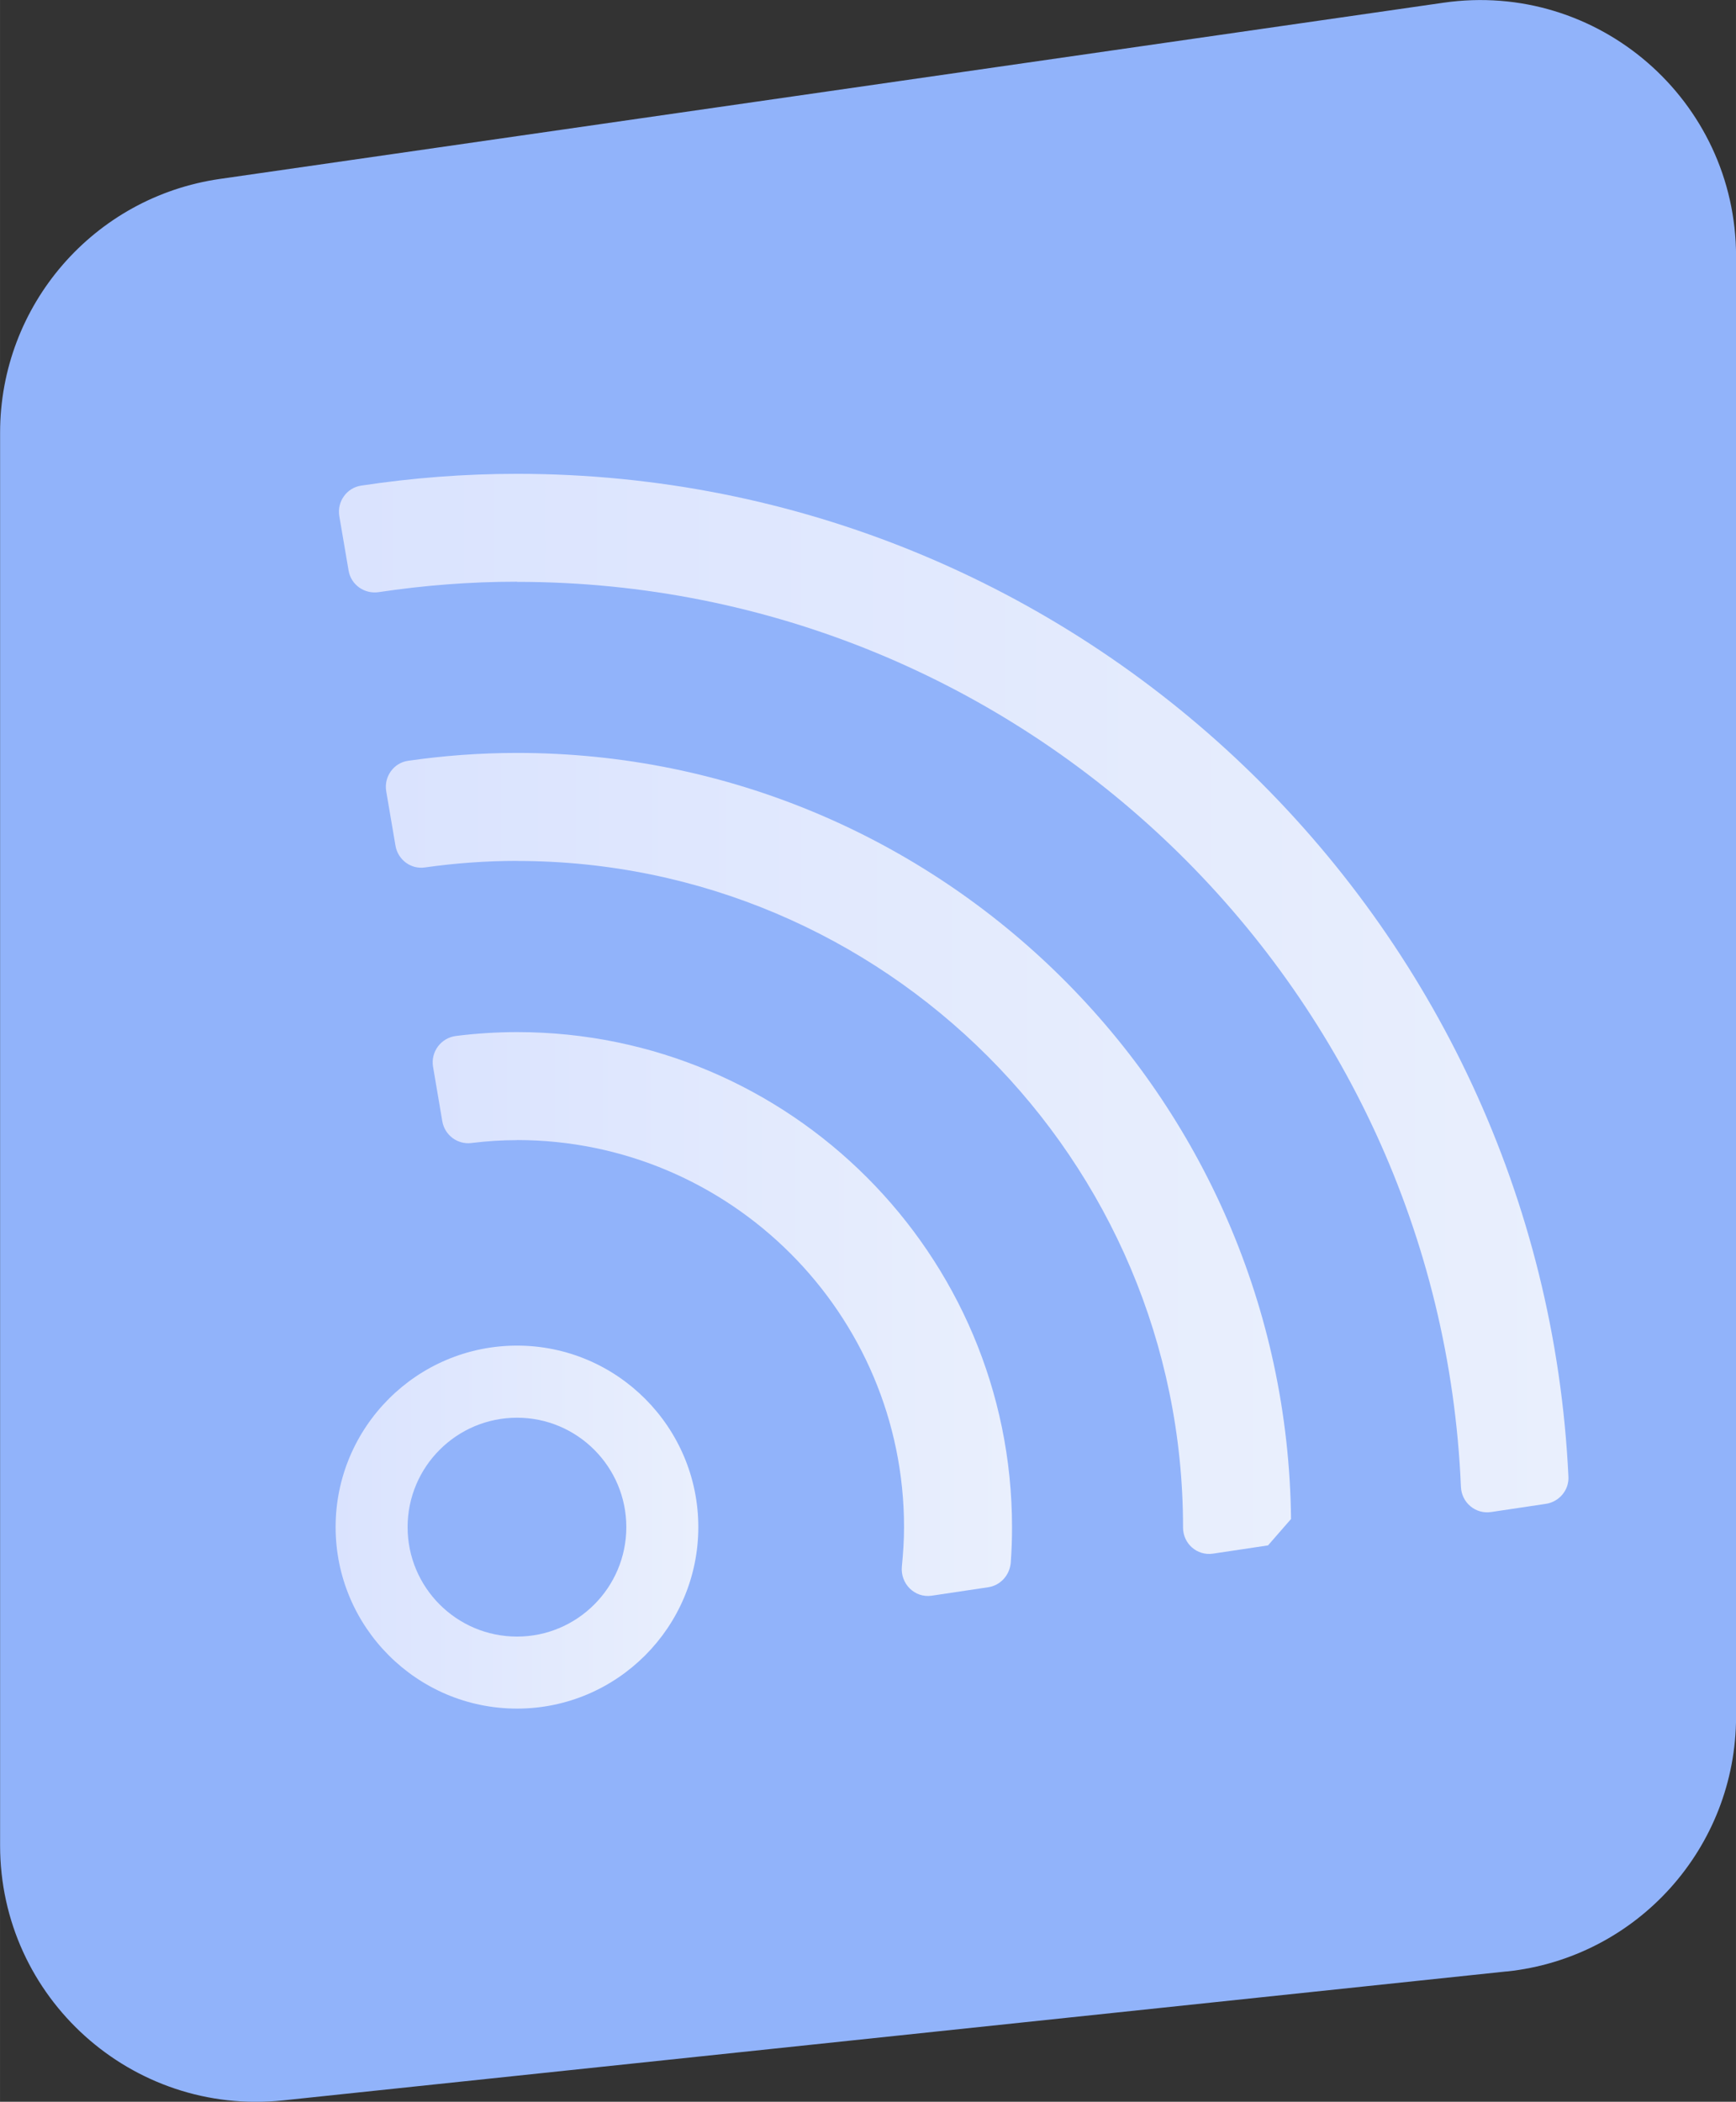 <?xml version="1.0" encoding="UTF-8"?> <!-- Creator: CorelDRAW 2019 (64-Bit) --> <svg xmlns="http://www.w3.org/2000/svg" xmlns:xlink="http://www.w3.org/1999/xlink" xmlns:xodm="http://www.corel.com/coreldraw/odm/2003" xml:space="preserve" width="75.389mm" height="91.24mm" style="shape-rendering:geometricPrecision; text-rendering:geometricPrecision; image-rendering:optimizeQuality; fill-rule:evenodd; clip-rule:evenodd" viewBox="0 0 216.53 262.06"><rect x="0" y="0" width="216.53" height="262.06" fill="#333333" stroke="none"/> <defs> <style type="text/css"> <![CDATA[ .fil0 {fill:#91B3FA;fill-rule:nonzero} .fil3 {fill:url(#id0)} .fil1 {fill:url(#id1)} .fil4 {fill:url(#id2)} .fil2 {fill:url(#id3)} ]]> </style> <linearGradient id="id0" gradientUnits="userSpaceOnUse" x1="48.35" y1="143.69" x2="160.99" y2="143.69"> <stop offset="0" style="stop-opacity:1; stop-color:#DAE3FE"></stop> <stop offset="1" style="stop-opacity:1; stop-color:#E9EFFD"></stop> </linearGradient> <linearGradient id="id1" gradientUnits="userSpaceOnUse" xlink:href="#id0" x1="41.85" y1="190.42" x2="87.1" y2="190.42"> </linearGradient> <linearGradient id="id2" gradientUnits="userSpaceOnUse" xlink:href="#id0" x1="42.53" y1="123.7" x2="195.55" y2="123.7"> </linearGradient> <linearGradient id="id3" gradientUnits="userSpaceOnUse" xlink:href="#id0" x1="54.19" y1="163.7" x2="126.2" y2="163.7"> </linearGradient> </defs> <g id="Слой_x0020_1">  <path class="fil0" d="M187.93 245.81l-152.61 16.08c-18.87,1.99 -35.31,-12.81 -35.31,-31.79l0 -176.15c0,-15.89 11.68,-29.38 27.42,-31.64l152.61 -21.97c19.25,-2.78 36.5,12.17 36.5,31.64l0 182.04c0,16.36 -12.33,30.08 -28.61,31.8z"></path> <path class="fil1" d="M64.49 176.77c-7.54,0 -13.65,6.12 -13.65,13.64 0,7.53 6.11,13.65 13.65,13.65 7.52,0 13.63,-6.12 13.63,-13.65 0,-7.52 -6.11,-13.64 -13.63,-13.64zm0 36.27c-12.49,0 -22.63,-10.16 -22.63,-22.63 0,-12.47 10.14,-22.63 22.63,-22.63 12.47,0 22.61,10.16 22.61,22.63 0,12.47 -10.14,22.63 -22.61,22.63z"></path> <path class="fil2" d="M64.49 142.15c26.61,0 48.27,21.65 48.27,48.27 0,1.65 -0.11,3.28 -0.27,4.89 -0.21,2.16 1.6,3.97 3.73,3.65l7.03 -1.05c1.54,-0.23 2.68,-1.5 2.82,-3.05 0.11,-1.46 0.16,-2.94 0.16,-4.43 0,-34.04 -27.71,-61.74 -61.73,-61.74 -2.59,0 -5.14,0.17 -7.62,0.48 -1.87,0.23 -3.17,1.97 -2.87,3.82l1.16 6.83c0.3,1.72 1.89,2.91 3.62,2.7 1.87,-0.23 3.76,-0.36 5.7,-0.36z"></path> <path class="fil3" d="M64.49 107.35c45.81,0 83.07,37.26 83.07,83.07l0 0.04c0,2 1.73,3.55 3.73,3.26l6.87 -1.03c1.08,-1.25 1.78,-2.05 2.87,-3.29 -0.57,-52.76 -43.64,-95.52 -96.53,-95.52 -4.62,0 -9.16,0.34 -13.6,0.98 -1.81,0.26 -3.03,1.99 -2.73,3.79l1.16 6.81c0.3,1.74 1.92,2.95 3.65,2.7 3.76,-0.53 7.6,-0.82 11.52,-0.82z"></path> <path class="fil4" d="M64.49 72.55c63.3,0 115.08,50.17 117.73,112.83 0.08,1.97 1.81,3.44 3.76,3.15l6.84 -1.02c1.65,-0.25 2.9,-1.71 2.81,-3.39 -3.3,-69.5 -60.84,-125.04 -131.14,-125.04 -6.62,0 -13.08,0.51 -19.44,1.47 -1.81,0.27 -3.03,2 -2.73,3.8l1.16 6.8c0.3,1.77 1.98,2.95 3.76,2.68 5.62,-0.84 11.38,-1.3 17.25,-1.3z"></path> </g> </svg> 
